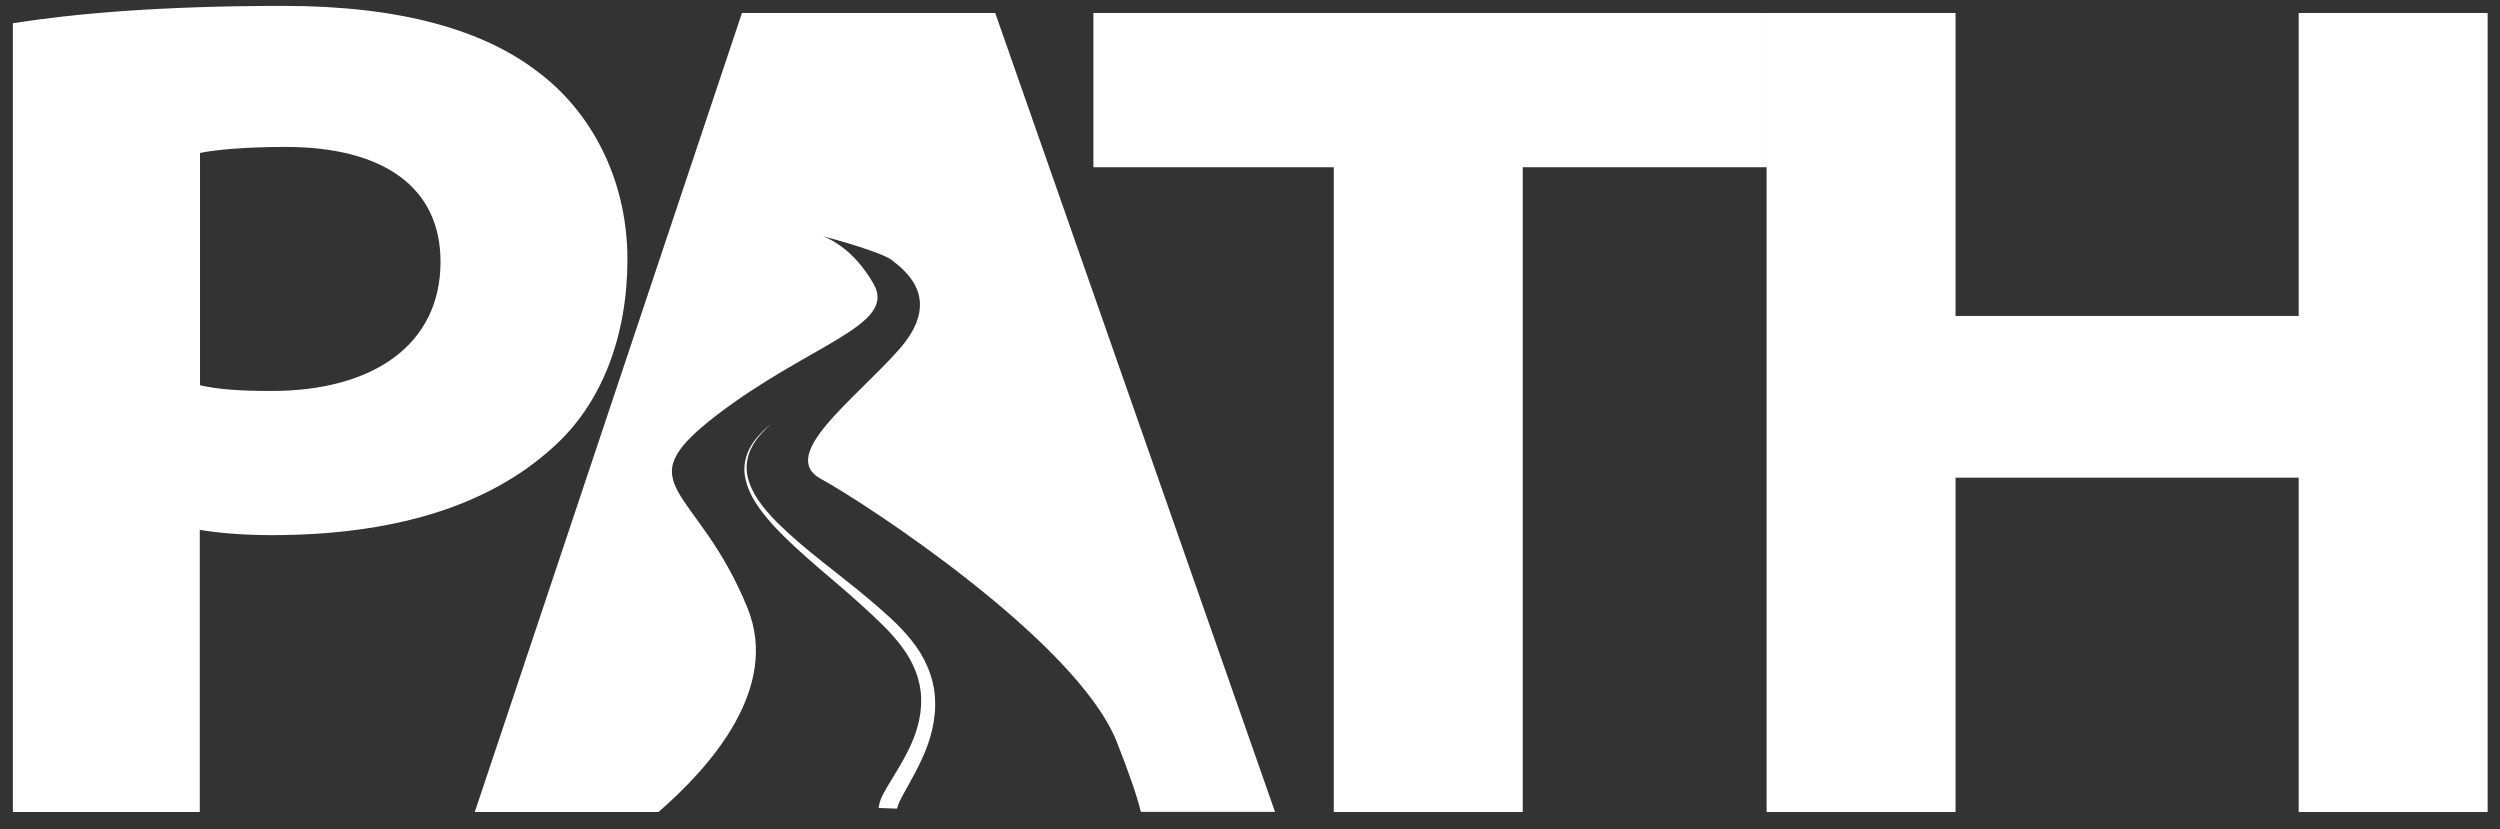 <svg xmlns="http://www.w3.org/2000/svg" xmlns:xlink="http://www.w3.org/1999/xlink" xmlns:serif="http://www.serif.com/" width="100%" height="100%" viewBox="0 0 208 69" xml:space="preserve" style="fill-rule:evenodd;clip-rule:evenodd;stroke-linejoin:round;stroke-miterlimit:2;"><rect x="0" y="0" width="208" height="69" fill="#333333" stroke="none"/>    <g transform="matrix(1,0,0,1,-1.022,-181.912)">        <g id="Artboard1" transform="matrix(0.998,0,0,0.792,-20.061,158.257)">            <rect x="21.134" y="29.869" width="208.134" height="86.095" style="fill:none;"></rect>            <g transform="matrix(1.002,0,0,1.263,-0.416,-7.846)">                <path d="M22.57,31.79C27.51,31.02 34.56,30.35 45.11,30.35C54.84,30.35 61.71,32.36 66.2,35.8C70.56,39.03 73.7,44.62 73.7,51.44C73.7,57.72 71.62,63.43 67.48,67.09C62.01,72.06 54.03,74.37 44.09,74.37C41.73,74.37 39.64,74.19 38.12,73.93L38.12,97.4L22.57,97.4L22.57,31.79ZM38.13,61.9C39.57,62.24 41.41,62.38 44.07,62.38C52.54,62.38 58.15,58.54 58.15,51.63C58.15,45.4 53.35,42.08 45.25,42.08C41.7,42.08 39.33,42.34 38.14,42.58L38.14,61.9L38.13,61.9Z" style="fill:white;fill-rule:nonzero;"></path>            </g>            <g transform="matrix(1.002,0,0,1.263,-0.416,-7.846)">                <path d="M104.3,30.94L83.23,30.94L61,97.4L76.28,97.4C80.7,93.57 86.38,87.07 83.7,80.45C79.51,70.13 73.37,70.36 81.1,64.41C88.85,58.47 96.15,56.94 94.19,53.49C92.6,50.69 90.65,49.77 89.98,49.51C90.99,49.77 94.88,50.86 95.71,51.5C97.01,52.51 99.9,54.85 96.29,58.94C92.57,63.13 86.17,67.74 89.81,69.7C93.33,71.6 111.04,83.14 114.4,91.53C115.53,94.38 116.13,96.21 116.42,97.39L127.58,97.39L104.3,30.94Z" style="fill:white;fill-rule:nonzero;"></path>            </g>            <g transform="matrix(1.002,0,0,1.263,-0.416,-7.846)">                <path d="M132.47,43.77L112.47,43.77L112.47,30.94L168.51,30.94L168.51,43.77L148.19,43.77L148.19,97.4L132.47,97.4L132.47,43.77Z" style="fill:white;fill-rule:nonzero;"></path>            </g>            <g transform="matrix(1.002,0,0,1.263,-0.416,-7.846)">                <path d="M184.2,30.94L184.2,56.14L212.75,56.14L212.75,30.94L228.47,30.94L228.47,97.4L212.75,97.4L212.75,69.59L184.2,69.59L184.2,97.4L168.48,97.4L168.48,30.94L184.2,30.94Z" style="fill:white;fill-rule:nonzero;"></path>            </g>            <g transform="matrix(1.002,0,0,1.263,-0.416,-7.846)">                <g>                    <path d="M85.72,65.07C85.1,65.61 84.52,66.21 84.12,66.92C83.71,67.63 83.54,68.45 83.65,69.25C83.92,70.86 85.04,72.17 86.16,73.32C88.48,75.62 91.2,77.51 93.73,79.64C94.99,80.72 96.26,81.77 97.34,83.13C98.42,84.46 99.19,86.14 99.29,87.92C99.4,89.7 98.92,91.45 98.2,92.99C97.85,93.77 97.44,94.51 97.04,95.23C96.84,95.59 96.63,95.95 96.46,96.29C96.27,96.63 96.16,96.99 96.13,97.12L94.6,97.06C94.7,96.37 94.94,95.97 95.15,95.6C95.36,95.21 95.58,94.87 95.8,94.51C96.23,93.81 96.64,93.12 96.99,92.42C97.72,91.02 98.18,89.5 98.14,87.98C98.11,86.46 97.52,84.98 96.58,83.72C95.66,82.45 94.42,81.33 93.22,80.23C90.8,78.02 88.15,76.03 85.88,73.6C84.78,72.38 83.68,71 83.45,69.29C83.36,68.45 83.58,67.59 84.02,66.89C84.47,66.16 85.08,65.58 85.72,65.07Z" style="fill:white;fill-rule:nonzero;"></path>                </g>            </g>        </g>    </g></svg>
